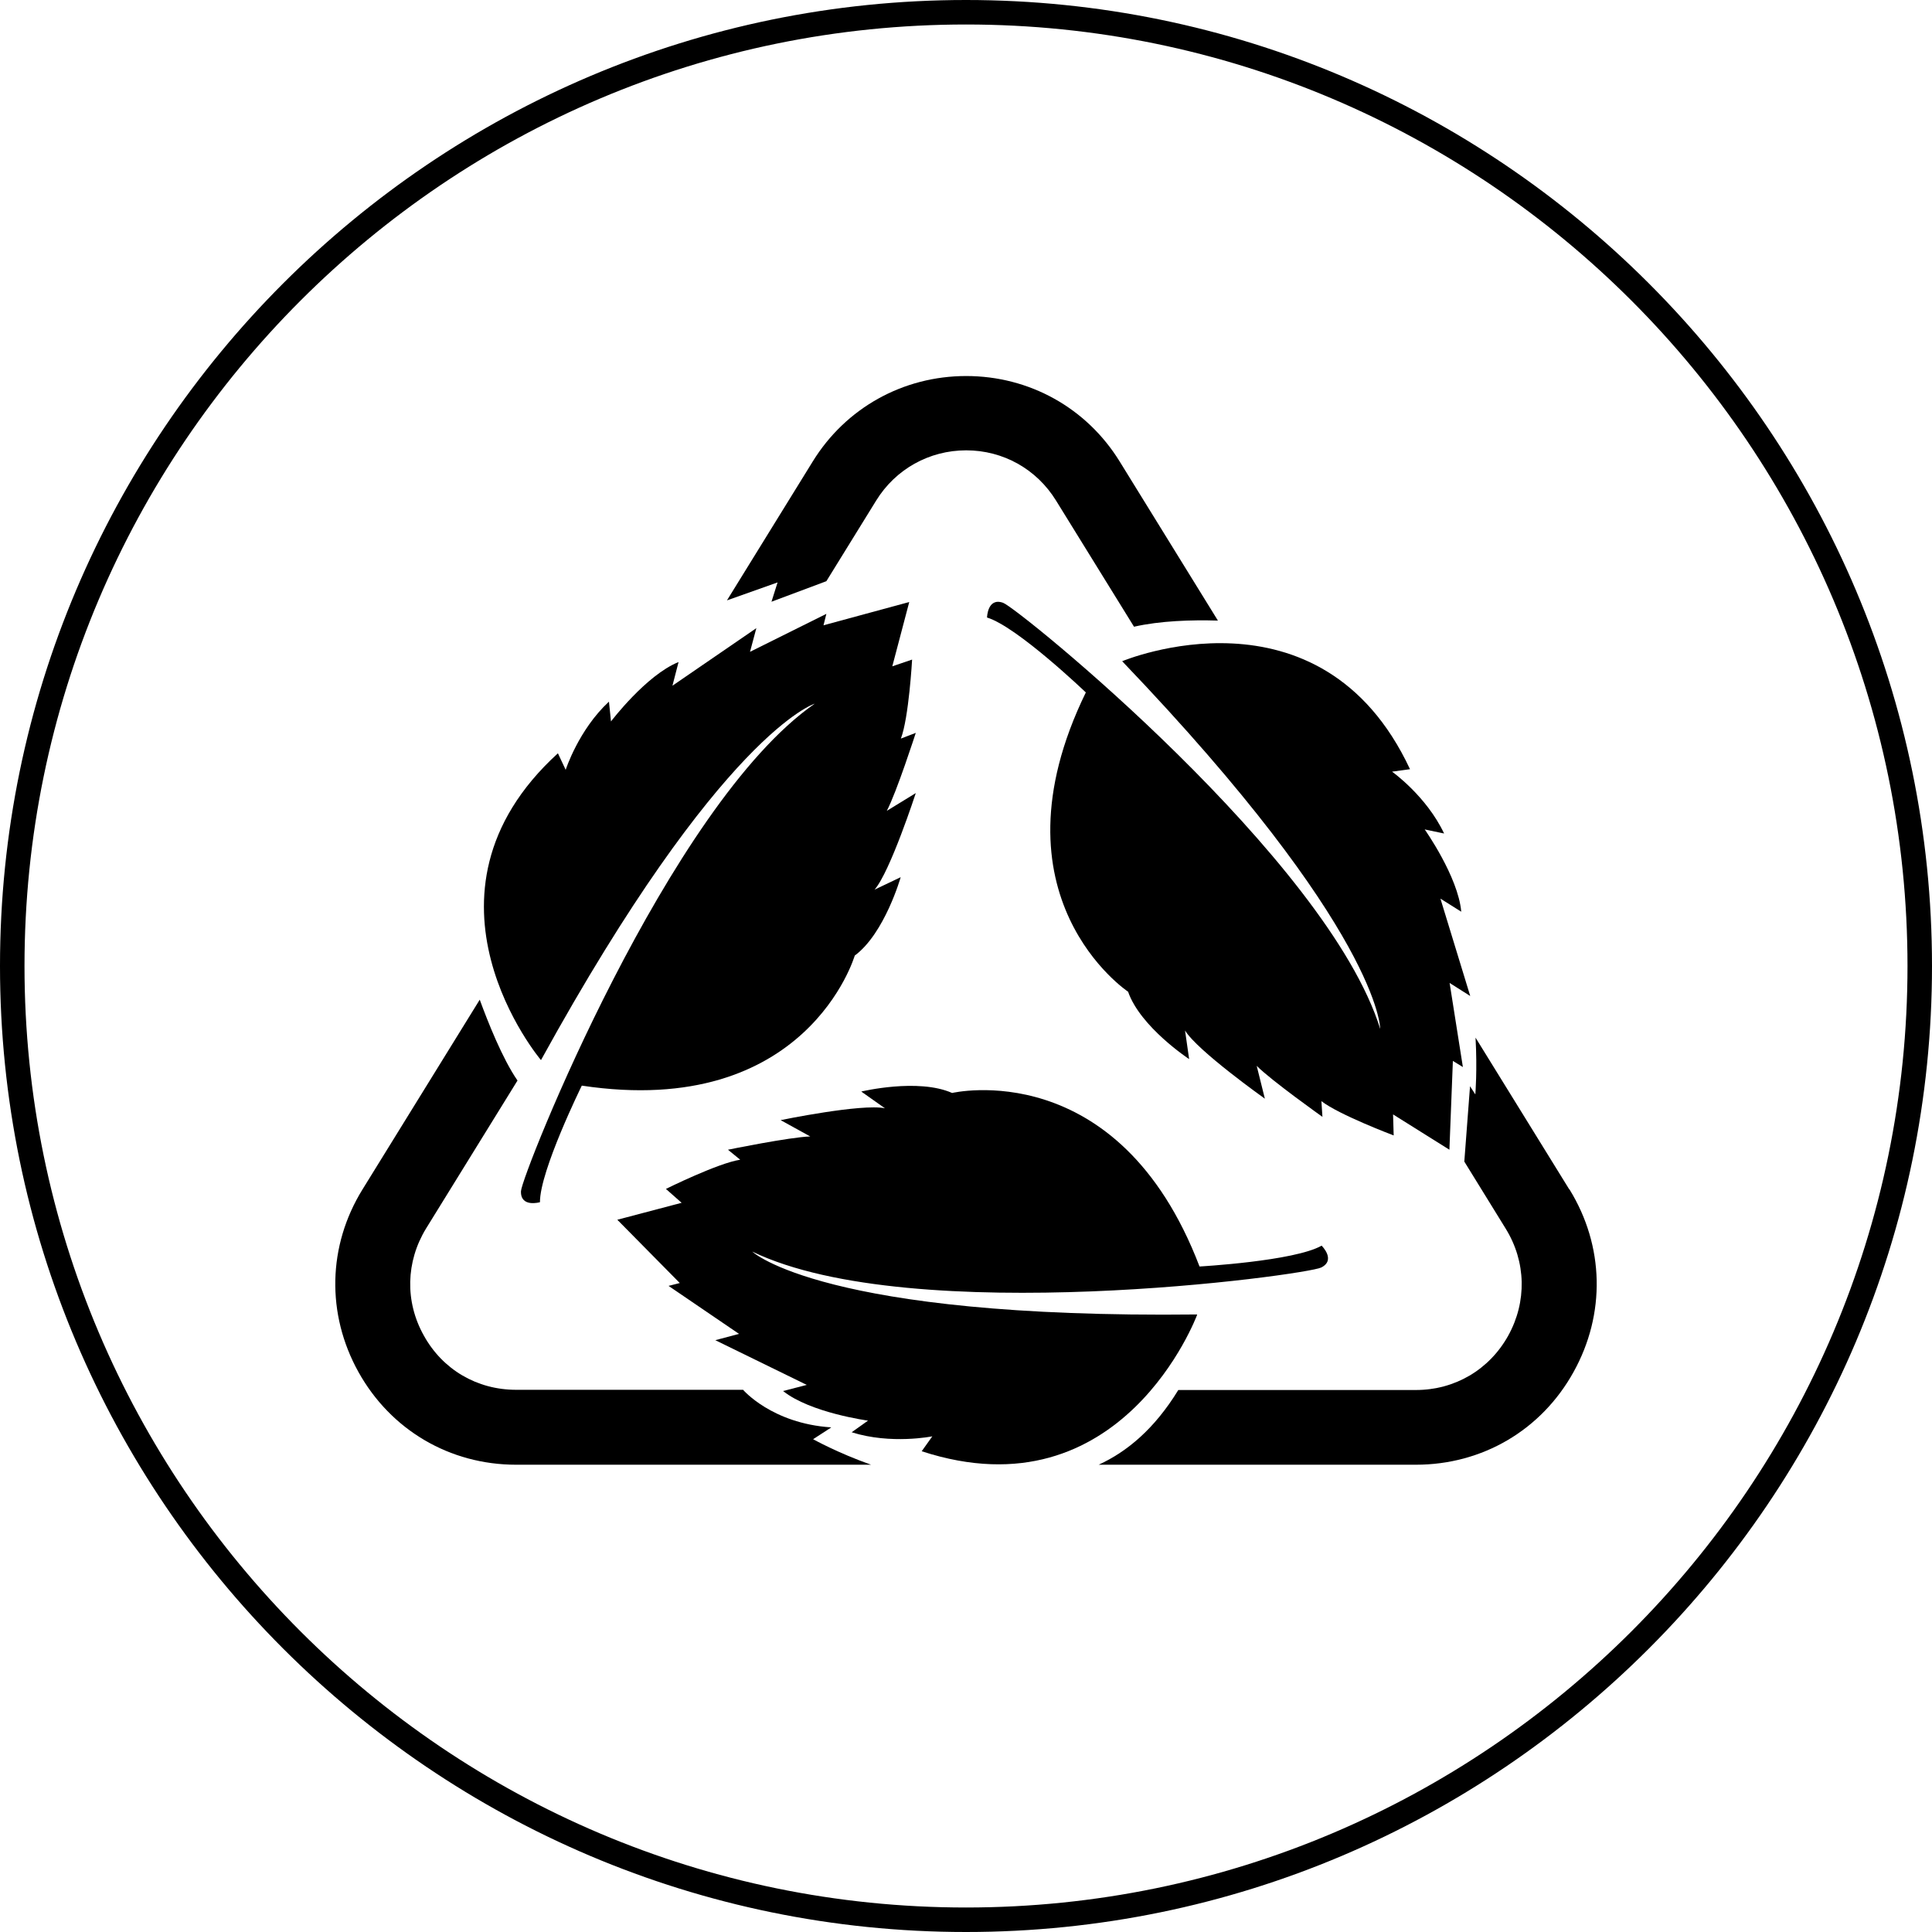 <?xml version="1.0" encoding="UTF-8"?> <svg xmlns="http://www.w3.org/2000/svg" id="_Слой_2" data-name="Слой_2" viewBox="0 0 94.64 94.64"><g id="_Слой_1-2" data-name="Слой_1"><g><path d="M47.32,94.64C21.23,94.64,0,73.41,0,47.32S21.23,0,47.32,0s47.32,21.23,47.32,47.32-21.23,47.32-47.32,47.32ZM47.32,1.2C21.89,1.2,1.2,21.89,1.2,47.32s20.69,46.12,46.12,46.12,46.12-20.69,46.12-46.12S72.75,1.2,47.32,1.2Z"></path><g><path d="M26.5,51.93s-6.81-8.06.83-15.03l.38.81s.63-1.96,2.12-3.34l.1.97s1.72-2.27,3.31-2.91l-.3,1.16,4.11-2.82-.31,1.16,3.74-1.86-.14.56,4.2-1.14-.83,3.15.97-.33s-.16,2.85-.55,3.87l.73-.28s-.95,2.94-1.42,3.82l1.42-.87s-1.26,3.87-2.02,4.73l1.28-.61s-.78,2.75-2.25,3.84c0,0-2.34,8.03-13.37,6.37,0,0-2.06,4.18-2.05,5.71,0,0-.96.28-.93-.54.04-.81,7.23-18.91,14.39-23.88,0,0-4.57,1.4-13.41,17.46Z"></path><path d="M54.97,32.39s9.72-4.08,14.1,5.29l-.88.12s1.68,1.19,2.55,3.03l-.95-.2s1.64,2.32,1.79,4.03l-1.02-.64,1.46,4.77-1.01-.64.65,4.12-.49-.3-.17,4.35-2.76-1.73.03,1.03s-2.68-1.01-3.54-1.68l.05.77s-2.52-1.79-3.22-2.5l.4,1.61s-3.31-2.35-3.91-3.34l.2,1.4s-2.39-1.57-2.99-3.3c0,0-6.96-4.63-2.07-14.66,0,0-3.36-3.22-4.84-3.67,0,0,.02-1,.79-.72.76.28,15.88,12.55,18.47,20.87,0,0,.03-4.77-12.64-18.01Z"></path><path d="M58.64,64.41s-3.67,9.89-13.49,6.68l.52-.73s-2.02.41-3.95-.2l.8-.57s-2.82-.38-4.16-1.45l1.16-.3-4.48-2.19,1.16-.31-3.45-2.35.55-.14-3.06-3.1,3.15-.83-.77-.68s2.56-1.27,3.64-1.43l-.6-.49s3.03-.62,4.03-.65l-1.45-.8s3.98-.82,5.11-.58l-1.16-.82s2.78-.67,4.45.07c0,0,8.14-1.92,12.12,8.5,0,0,4.64-.26,5.98-1.02,0,0,.72.7-.02,1.07-.73.37-20.01,3.01-27.87-.78,0,0,3.46,3.29,21.79,3.08Z"></path><path d="M40.71,69.92c-2.9-.19-4.31-1.84-4.31-1.84h-11.12c-1.91,0-3.6-.99-4.52-2.66-.93-1.66-.88-3.62.11-5.24l4.48-7.25c-.74-1.07-1.45-2.87-1.85-3.96l-5.74,9.29c-1.71,2.76-1.78,6.11-.2,8.95,1.58,2.84,4.47,4.54,7.72,4.54h17.39c-1.62-.57-2.84-1.25-2.84-1.25l.88-.57Z"></path><path d="M37.78,29.48l2.7-1.01,2.44-3.95c.95-1.54,2.6-2.46,4.41-2.46s3.45.92,4.4,2.46l3.82,6.18c1.28-.29,2.81-.34,4.11-.3l-4.81-7.79c-1.62-2.63-4.43-4.19-7.52-4.19s-5.9,1.56-7.52,4.19l-4.2,6.8,2.48-.88-.3.95Z"></path><path d="M76.87,58.26l-4.59-7.43c.09,1.59-.01,2.78-.01,2.78l-.26-.4-.28,3.69h0l2.03,3.29c1,1.62,1.04,3.58.12,5.24-.93,1.67-2.62,2.66-4.52,2.66h-11.64c-1.17,1.91-2.51,3.02-3.9,3.66h15.54c3.25,0,6.14-1.69,7.72-4.54,1.58-2.84,1.51-6.18-.2-8.95Z"></path></g></g></g></svg> 